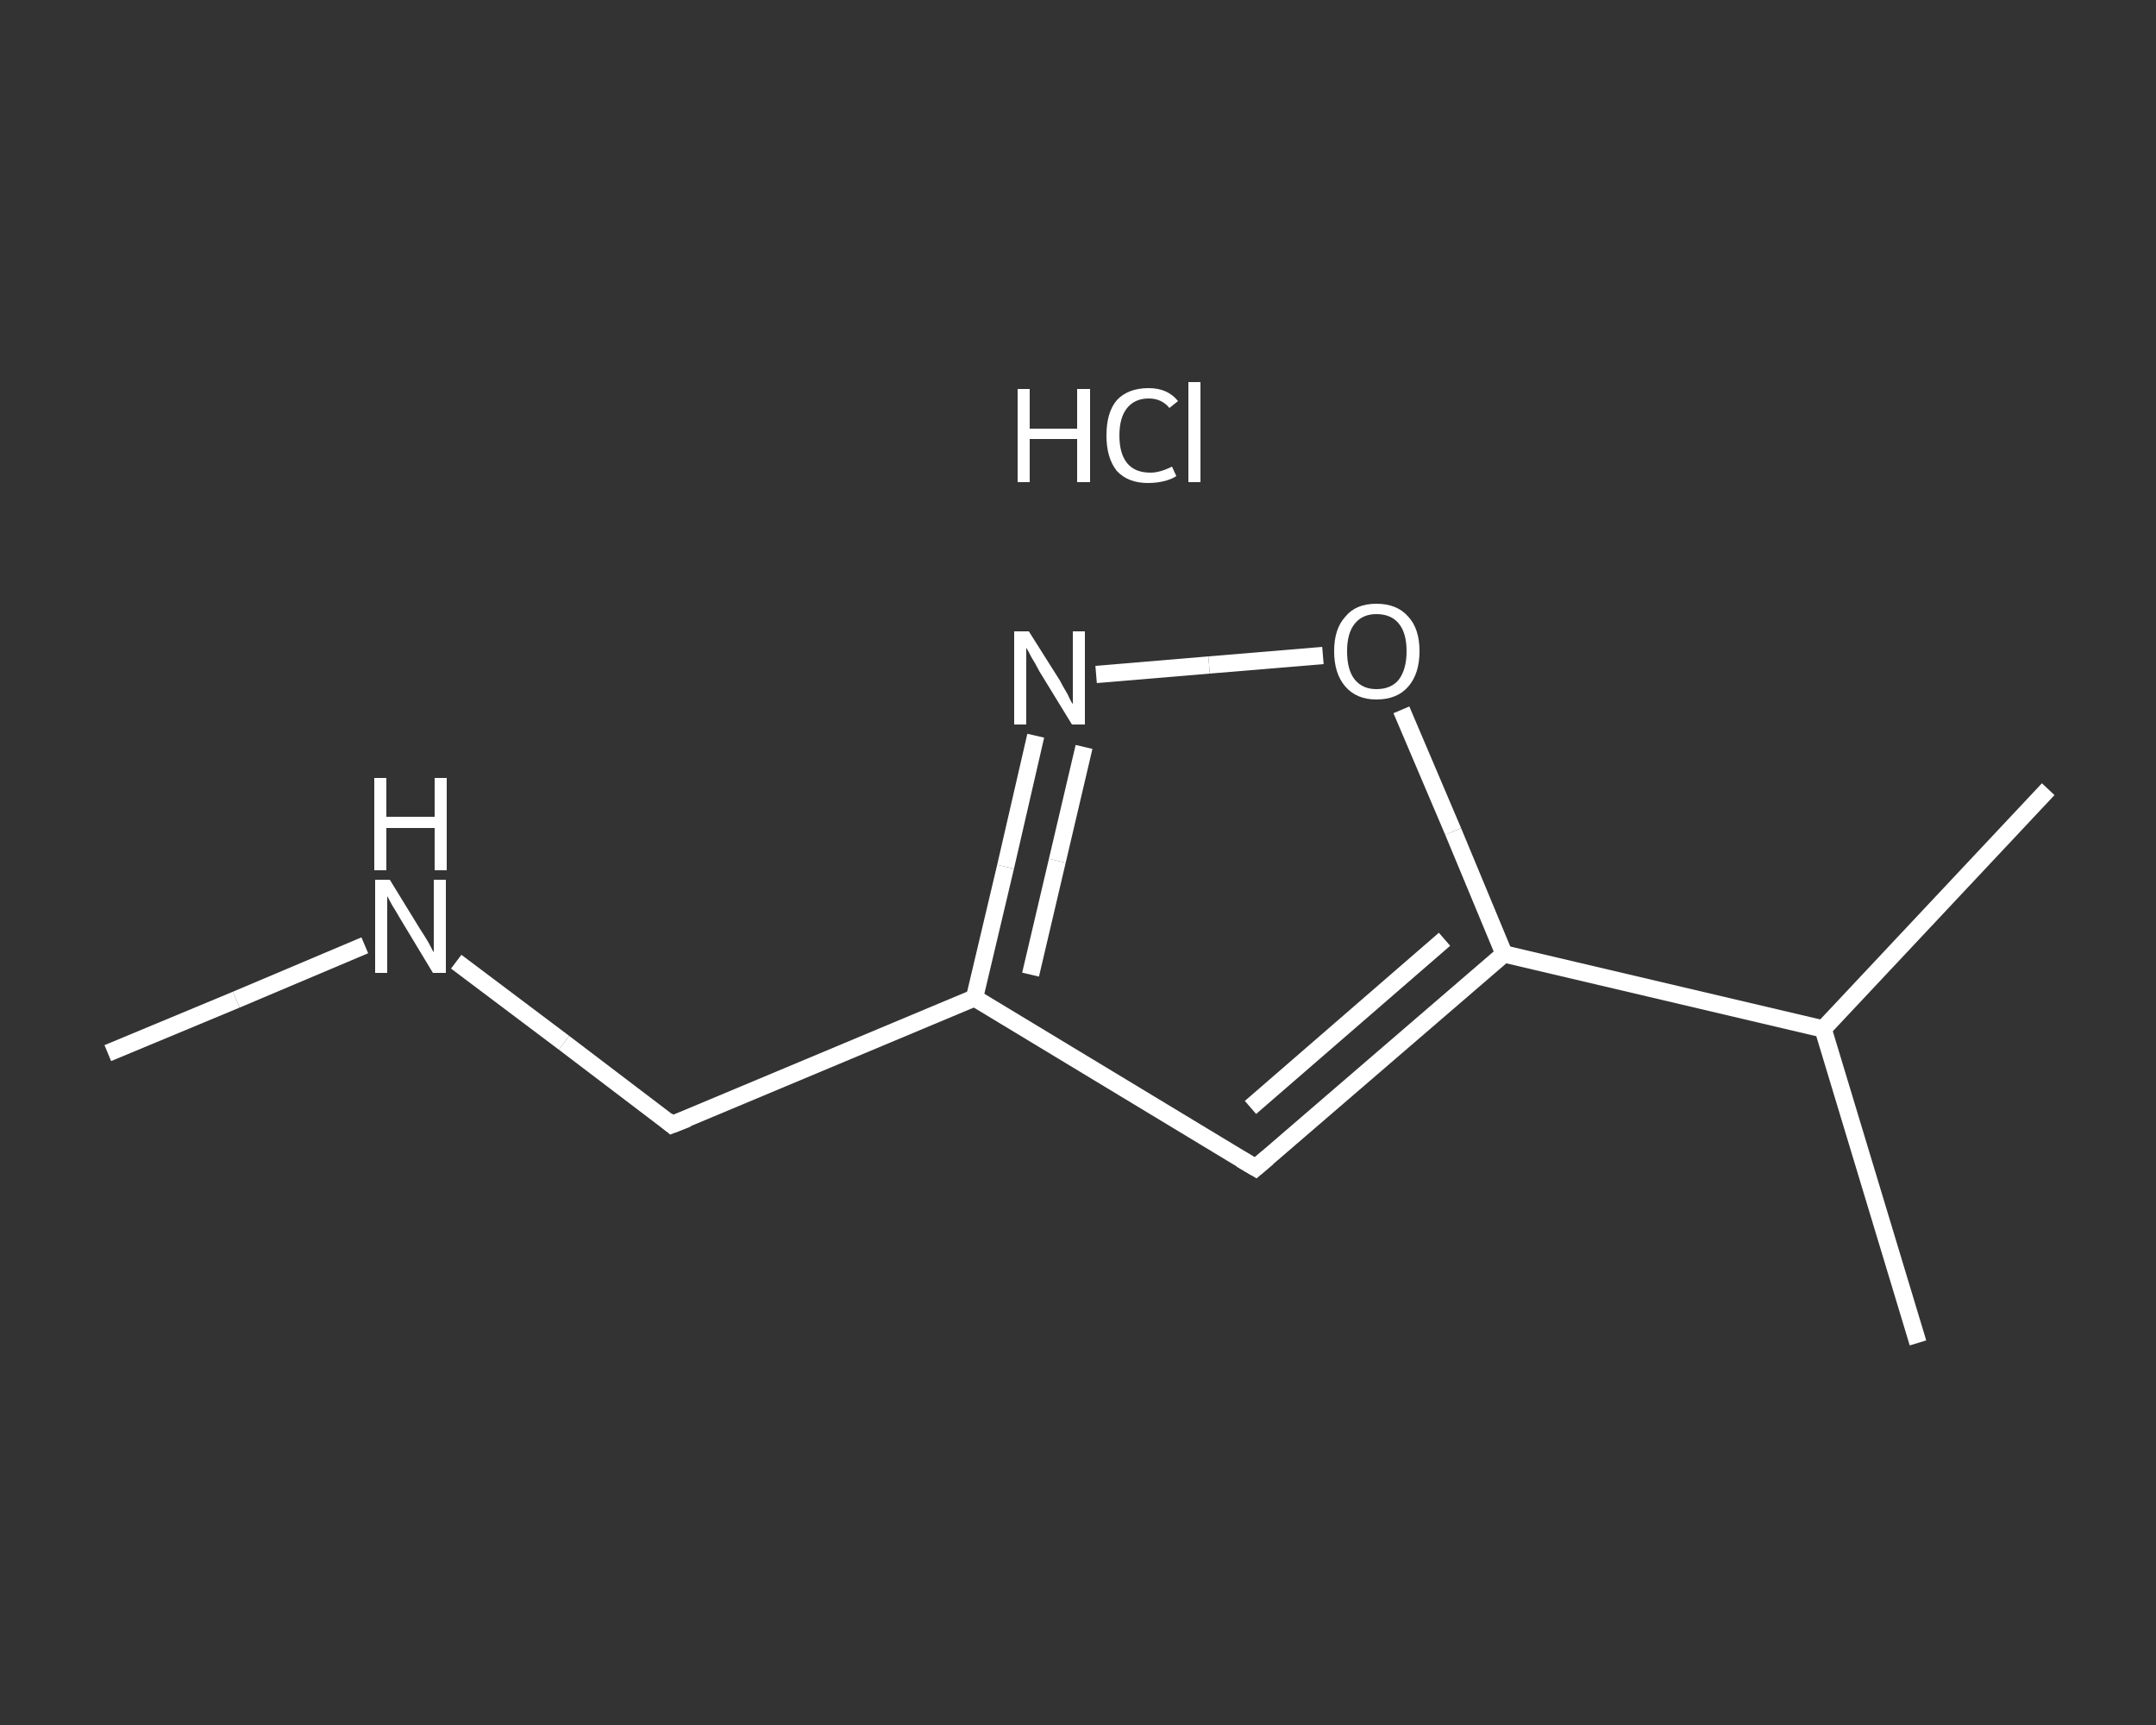 <?xml version='1.0' encoding='iso-8859-1'?>
<svg version='1.1' baseProfile='full'
              xmlns='http://www.w3.org/2000/svg'
                      xmlns:rdkit='http://www.rdkit.org/xml'
                      xmlns:xlink='http://www.w3.org/1999/xlink'
                  xml:space='preserve'
width='250px' height='200px' viewBox='0 0 250 200'>
<rect x="0" y="0" width="250" height="200" fill="#333333" stroke="none"/>
<!-- END OF HEADER -->
<rect style='opacity:1.0;fill:transparent;stroke:none' width='250.0' height='200.0' x='0.0' y='0.0'> </rect>
<path class='bond-0 atom-0 atom-1' d='M 12.5,122.1 L 27.4,115.9' style='fill:none;fill-rule:evenodd;stroke:#FFFFFF;stroke-width:2.0px;stroke-linecap:butt;stroke-linejoin:miter;stroke-opacity:1' />
<path class='bond-0 atom-0 atom-1' d='M 27.4,115.9 L 42.3,109.6' style='fill:none;fill-rule:evenodd;stroke:#FFFFFF;stroke-width:2.0px;stroke-linecap:butt;stroke-linejoin:miter;stroke-opacity:1' />
<path class='bond-1 atom-1 atom-2' d='M 52.9,111.5 L 65.4,120.9' style='fill:none;fill-rule:evenodd;stroke:#FFFFFF;stroke-width:2.0px;stroke-linecap:butt;stroke-linejoin:miter;stroke-opacity:1' />
<path class='bond-1 atom-1 atom-2' d='M 65.4,120.9 L 77.9,130.4' style='fill:none;fill-rule:evenodd;stroke:#FFFFFF;stroke-width:2.0px;stroke-linecap:butt;stroke-linejoin:miter;stroke-opacity:1' />
<path class='bond-2 atom-2 atom-3' d='M 77.9,130.4 L 113.0,115.7' style='fill:none;fill-rule:evenodd;stroke:#FFFFFF;stroke-width:2.0px;stroke-linecap:butt;stroke-linejoin:miter;stroke-opacity:1' />
<path class='bond-3 atom-3 atom-4' d='M 113.0,115.7 L 145.6,135.4' style='fill:none;fill-rule:evenodd;stroke:#FFFFFF;stroke-width:2.0px;stroke-linecap:butt;stroke-linejoin:miter;stroke-opacity:1' />
<path class='bond-4 atom-4 atom-5' d='M 145.6,135.4 L 174.4,110.6' style='fill:none;fill-rule:evenodd;stroke:#FFFFFF;stroke-width:2.0px;stroke-linecap:butt;stroke-linejoin:miter;stroke-opacity:1' />
<path class='bond-4 atom-4 atom-5' d='M 145.0,128.4 L 167.5,108.9' style='fill:none;fill-rule:evenodd;stroke:#FFFFFF;stroke-width:2.0px;stroke-linecap:butt;stroke-linejoin:miter;stroke-opacity:1' />
<path class='bond-5 atom-5 atom-6' d='M 174.4,110.6 L 211.4,119.3' style='fill:none;fill-rule:evenodd;stroke:#FFFFFF;stroke-width:2.0px;stroke-linecap:butt;stroke-linejoin:miter;stroke-opacity:1' />
<path class='bond-6 atom-6 atom-7' d='M 211.4,119.3 L 222.4,155.7' style='fill:none;fill-rule:evenodd;stroke:#FFFFFF;stroke-width:2.0px;stroke-linecap:butt;stroke-linejoin:miter;stroke-opacity:1' />
<path class='bond-7 atom-6 atom-8' d='M 211.4,119.3 L 237.5,91.5' style='fill:none;fill-rule:evenodd;stroke:#FFFFFF;stroke-width:2.0px;stroke-linecap:butt;stroke-linejoin:miter;stroke-opacity:1' />
<path class='bond-8 atom-5 atom-9' d='M 174.4,110.6 L 168.5,96.4' style='fill:none;fill-rule:evenodd;stroke:#FFFFFF;stroke-width:2.0px;stroke-linecap:butt;stroke-linejoin:miter;stroke-opacity:1' />
<path class='bond-8 atom-5 atom-9' d='M 168.5,96.4 L 162.5,82.3' style='fill:none;fill-rule:evenodd;stroke:#FFFFFF;stroke-width:2.0px;stroke-linecap:butt;stroke-linejoin:miter;stroke-opacity:1' />
<path class='bond-9 atom-9 atom-10' d='M 153.4,76.0 L 140.2,77.1' style='fill:none;fill-rule:evenodd;stroke:#FFFFFF;stroke-width:2.0px;stroke-linecap:butt;stroke-linejoin:miter;stroke-opacity:1' />
<path class='bond-9 atom-9 atom-10' d='M 140.2,77.1 L 127.1,78.2' style='fill:none;fill-rule:evenodd;stroke:#FFFFFF;stroke-width:2.0px;stroke-linecap:butt;stroke-linejoin:miter;stroke-opacity:1' />
<path class='bond-10 atom-10 atom-3' d='M 120.1,85.3 L 116.6,100.5' style='fill:none;fill-rule:evenodd;stroke:#FFFFFF;stroke-width:2.0px;stroke-linecap:butt;stroke-linejoin:miter;stroke-opacity:1' />
<path class='bond-10 atom-10 atom-3' d='M 116.6,100.5 L 113.0,115.7' style='fill:none;fill-rule:evenodd;stroke:#FFFFFF;stroke-width:2.0px;stroke-linecap:butt;stroke-linejoin:miter;stroke-opacity:1' />
<path class='bond-10 atom-10 atom-3' d='M 125.7,86.6 L 122.6,99.8' style='fill:none;fill-rule:evenodd;stroke:#FFFFFF;stroke-width:2.0px;stroke-linecap:butt;stroke-linejoin:miter;stroke-opacity:1' />
<path class='bond-10 atom-10 atom-3' d='M 122.6,99.8 L 119.5,113.0' style='fill:none;fill-rule:evenodd;stroke:#FFFFFF;stroke-width:2.0px;stroke-linecap:butt;stroke-linejoin:miter;stroke-opacity:1' />
<path d='M 77.3,129.9 L 77.9,130.4 L 79.7,129.7' style='fill:none;stroke:#FFFFFF;stroke-width:2.0px;stroke-linecap:butt;stroke-linejoin:miter;stroke-opacity:1;' />
<path d='M 143.9,134.4 L 145.6,135.4 L 147.0,134.2' style='fill:none;stroke:#FFFFFF;stroke-width:2.0px;stroke-linecap:butt;stroke-linejoin:miter;stroke-opacity:1;' />
<path class='atom-1' d='M 45.2 102.0
L 48.7 107.7
Q 49.1 108.3, 49.7 109.3
Q 50.2 110.3, 50.3 110.4
L 50.3 102.0
L 51.7 102.0
L 51.7 112.8
L 50.2 112.8
L 46.4 106.5
Q 46.0 105.8, 45.5 105.0
Q 45.0 104.1, 44.9 103.9
L 44.9 112.8
L 43.5 112.8
L 43.5 102.0
L 45.2 102.0
' fill='#FFFFFF'/>
<path class='atom-1' d='M 43.4 90.2
L 44.8 90.2
L 44.8 94.7
L 50.4 94.7
L 50.4 90.2
L 51.8 90.2
L 51.8 100.9
L 50.4 100.9
L 50.4 96.0
L 44.8 96.0
L 44.8 100.9
L 43.4 100.9
L 43.4 90.2
' fill='#FFFFFF'/>
<path class='atom-9' d='M 154.7 75.5
Q 154.7 72.9, 156.0 71.5
Q 157.2 70.0, 159.6 70.0
Q 162.0 70.0, 163.3 71.5
Q 164.6 72.9, 164.6 75.5
Q 164.6 78.1, 163.3 79.6
Q 162.0 81.1, 159.6 81.1
Q 157.3 81.1, 156.0 79.6
Q 154.7 78.1, 154.7 75.5
M 159.6 79.9
Q 161.3 79.9, 162.2 78.8
Q 163.1 77.6, 163.1 75.5
Q 163.1 73.4, 162.2 72.3
Q 161.3 71.2, 159.6 71.2
Q 158.0 71.2, 157.1 72.3
Q 156.2 73.4, 156.2 75.5
Q 156.2 77.7, 157.1 78.8
Q 158.0 79.9, 159.6 79.9
' fill='#FFFFFF'/>
<path class='atom-10' d='M 119.3 73.2
L 122.9 78.9
Q 123.2 79.5, 123.8 80.5
Q 124.3 81.6, 124.4 81.6
L 124.4 73.2
L 125.8 73.2
L 125.8 84.0
L 124.3 84.0
L 120.5 77.8
Q 120.1 77.0, 119.6 76.2
Q 119.2 75.4, 119.0 75.1
L 119.0 84.0
L 117.6 84.0
L 117.6 73.2
L 119.3 73.2
' fill='#FFFFFF'/>
<path class='atom-11' d='M 118.0 45.1
L 119.4 45.1
L 119.4 49.7
L 124.9 49.7
L 124.9 45.1
L 126.4 45.1
L 126.4 55.9
L 124.9 55.9
L 124.9 50.9
L 119.4 50.9
L 119.4 55.9
L 118.0 55.9
L 118.0 45.1
' fill='#FFFFFF'/>
<path class='atom-11' d='M 128.3 50.5
Q 128.3 47.8, 129.5 46.4
Q 130.8 45.0, 133.2 45.0
Q 135.4 45.0, 136.6 46.5
L 135.6 47.3
Q 134.7 46.2, 133.2 46.2
Q 131.6 46.2, 130.7 47.3
Q 129.8 48.4, 129.8 50.5
Q 129.8 52.6, 130.7 53.7
Q 131.6 54.8, 133.4 54.8
Q 134.5 54.8, 135.9 54.1
L 136.4 55.2
Q 135.8 55.6, 134.9 55.8
Q 134.1 56.0, 133.1 56.0
Q 130.8 56.0, 129.5 54.6
Q 128.3 53.1, 128.3 50.5
' fill='#FFFFFF'/>
<path class='atom-11' d='M 137.8 44.3
L 139.2 44.3
L 139.2 55.9
L 137.8 55.9
L 137.8 44.3
' fill='#FFFFFF'/>
</svg>
